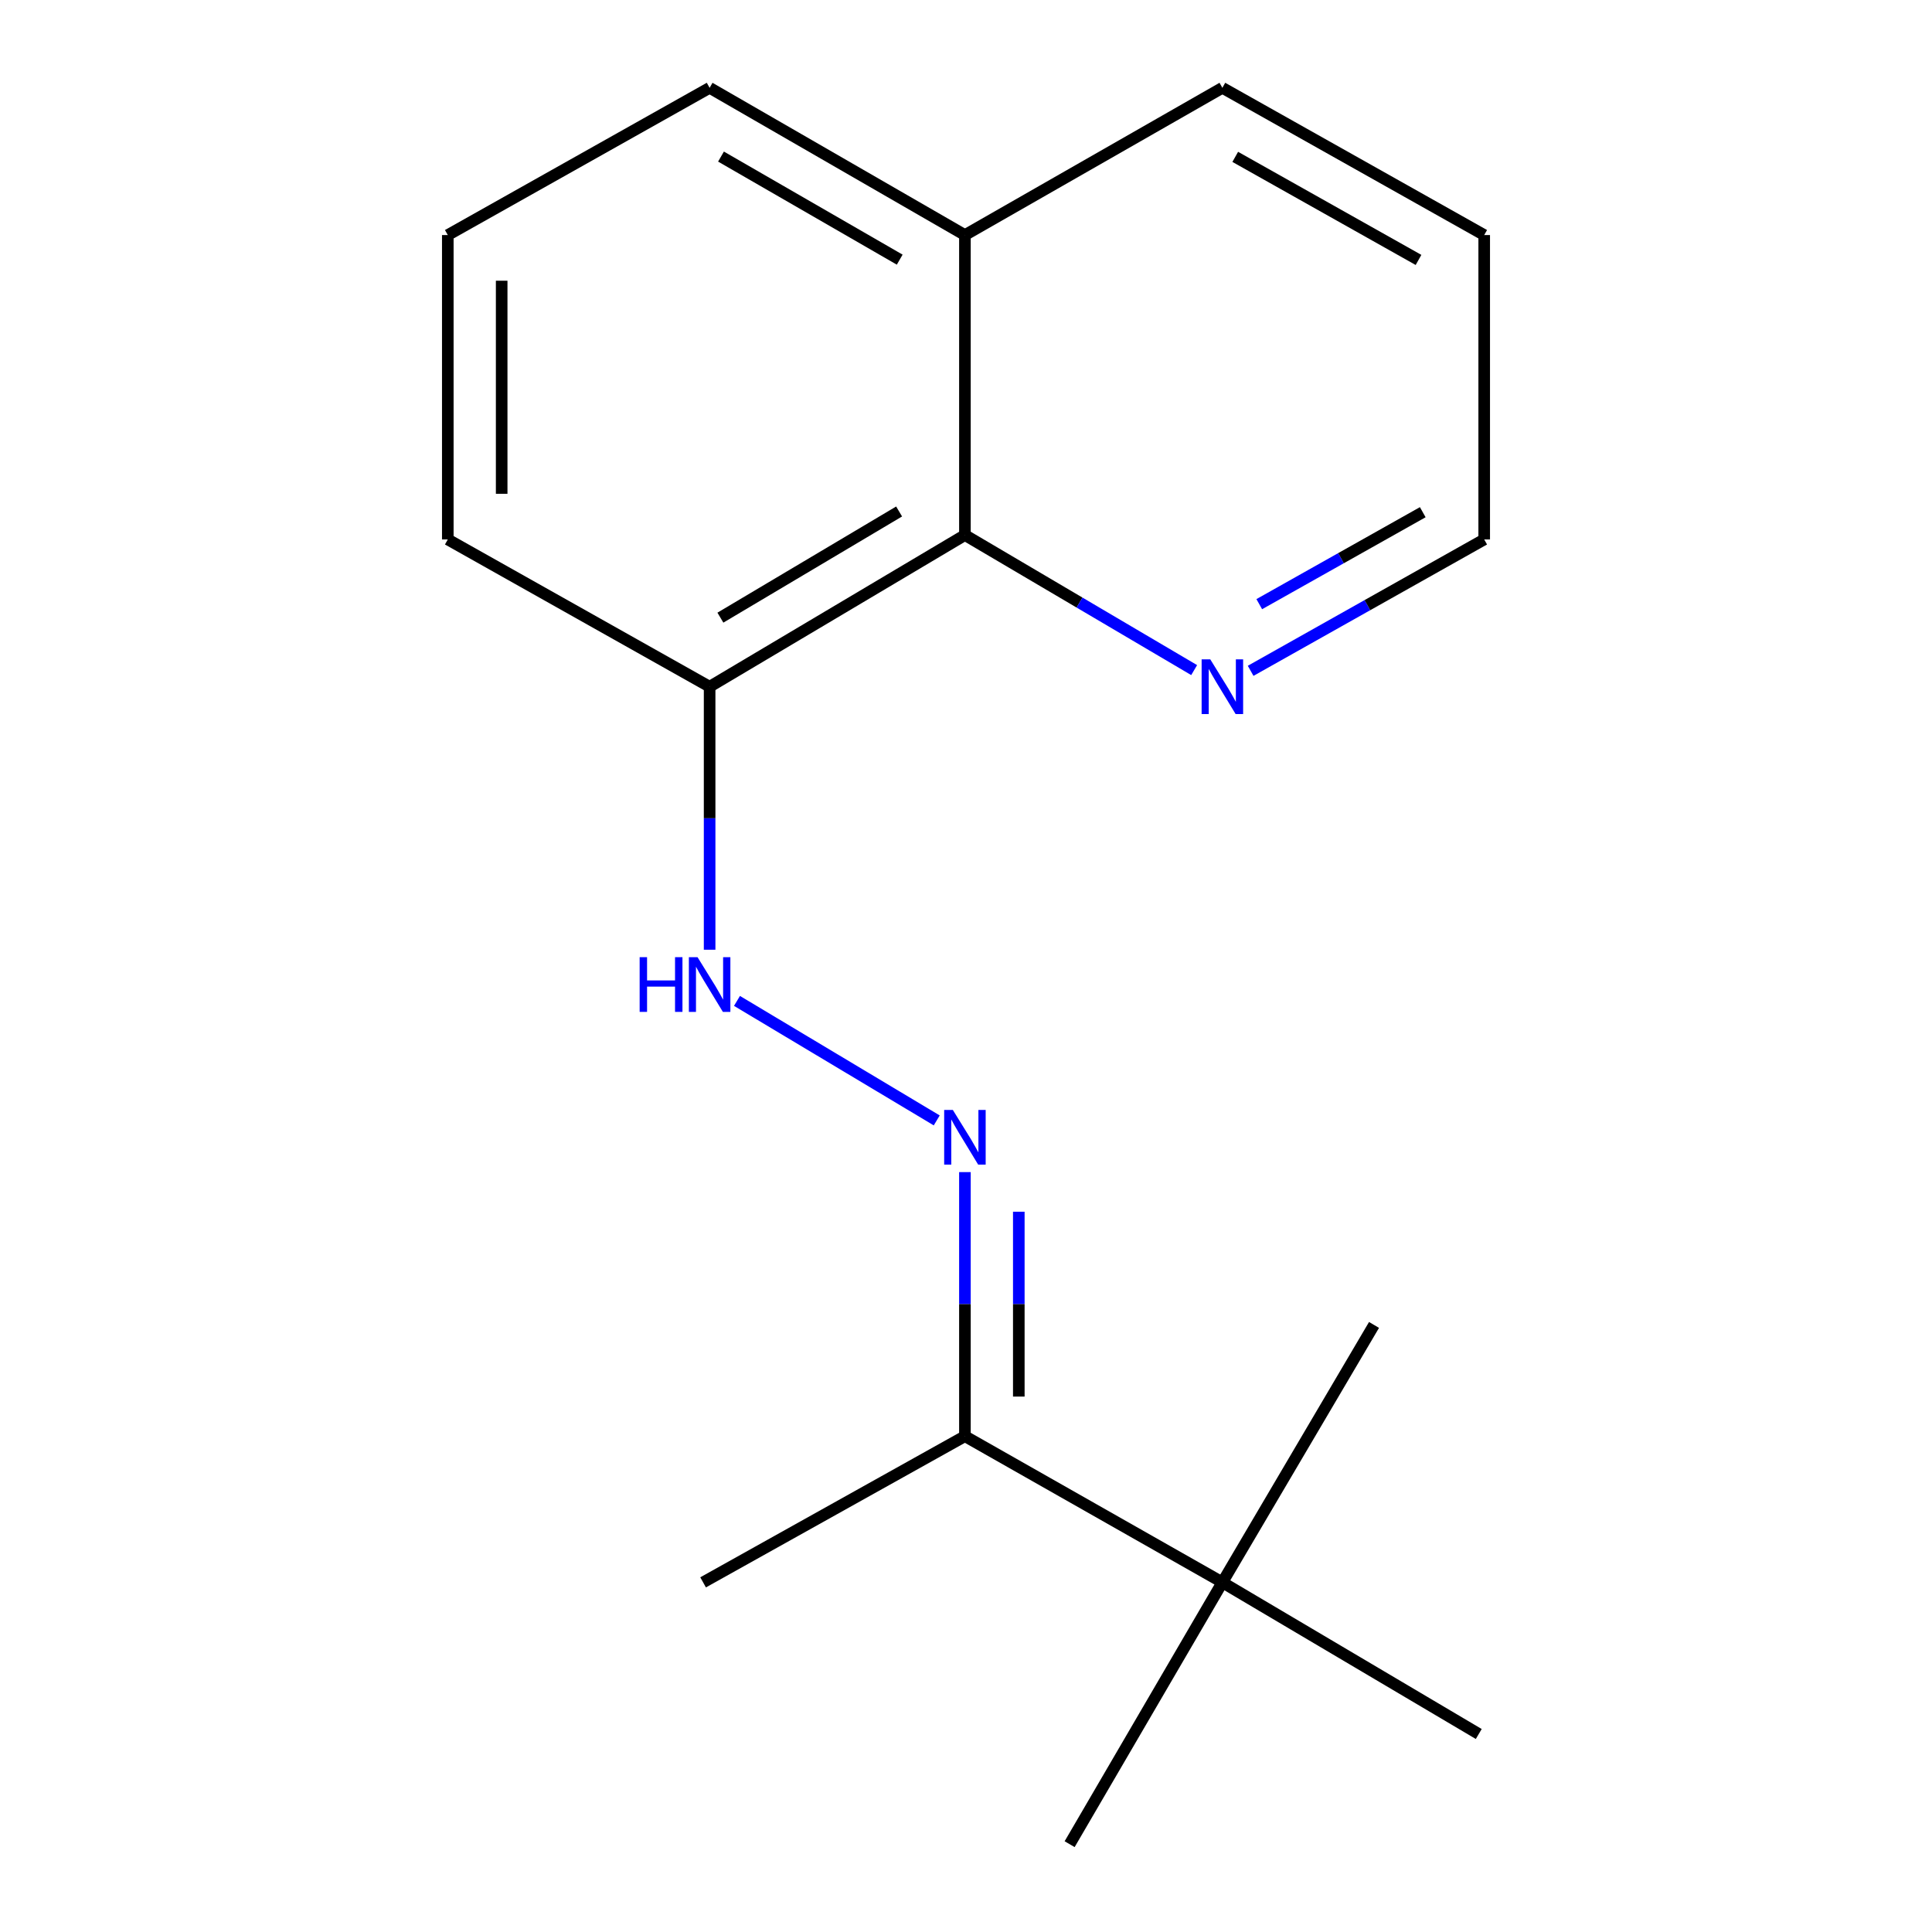 <?xml version='1.0' encoding='iso-8859-1'?>
<svg version='1.1' baseProfile='full'
              xmlns='http://www.w3.org/2000/svg'
                      xmlns:rdkit='http://www.rdkit.org/xml'
                      xmlns:xlink='http://www.w3.org/1999/xlink'
                  xml:space='preserve'
width='1000px' height='1000px' viewBox='0 0 1000 1000'>
<!-- END OF HEADER -->
<rect style='opacity:1.0;fill:#FFFFFF;stroke:none' width='1000' height='1000' x='0' y='0'> </rect>
<path class='bond-0' d='M 484.853,579.924 L 381.464,518.065' style='fill:none;fill-rule:evenodd;stroke:#0000FF;stroke-width:6px;stroke-linecap:butt;stroke-linejoin:miter;stroke-opacity:1' />
<path class='bond-3' d='M 499.442,606.681 L 499.442,675.026' style='fill:none;fill-rule:evenodd;stroke:#0000FF;stroke-width:6px;stroke-linecap:butt;stroke-linejoin:miter;stroke-opacity:1' />
<path class='bond-3' d='M 499.442,675.026 L 499.442,743.37' style='fill:none;fill-rule:evenodd;stroke:#000000;stroke-width:6px;stroke-linecap:butt;stroke-linejoin:miter;stroke-opacity:1' />
<path class='bond-3' d='M 527.33,627.185 L 527.33,675.026' style='fill:none;fill-rule:evenodd;stroke:#0000FF;stroke-width:6px;stroke-linecap:butt;stroke-linejoin:miter;stroke-opacity:1' />
<path class='bond-3' d='M 527.33,675.026 L 527.33,722.867' style='fill:none;fill-rule:evenodd;stroke:#000000;stroke-width:6px;stroke-linecap:butt;stroke-linejoin:miter;stroke-opacity:1' />
<path class='bond-1' d='M 367.299,491.577 L 367.299,423.512' style='fill:none;fill-rule:evenodd;stroke:#0000FF;stroke-width:6px;stroke-linecap:butt;stroke-linejoin:miter;stroke-opacity:1' />
<path class='bond-1' d='M 367.299,423.512 L 367.299,355.447' style='fill:none;fill-rule:evenodd;stroke:#000000;stroke-width:6px;stroke-linecap:butt;stroke-linejoin:miter;stroke-opacity:1' />
<path class='bond-2' d='M 367.299,355.447 L 499.442,276.941' style='fill:none;fill-rule:evenodd;stroke:#000000;stroke-width:6px;stroke-linecap:butt;stroke-linejoin:miter;stroke-opacity:1' />
<path class='bond-2' d='M 372.876,319.695 L 465.377,264.741' style='fill:none;fill-rule:evenodd;stroke:#000000;stroke-width:6px;stroke-linecap:butt;stroke-linejoin:miter;stroke-opacity:1' />
<path class='bond-7' d='M 367.299,355.447 L 231.778,279.219' style='fill:none;fill-rule:evenodd;stroke:#000000;stroke-width:6px;stroke-linecap:butt;stroke-linejoin:miter;stroke-opacity:1' />
<path class='bond-4' d='M 499.442,276.941 L 558.768,311.892' style='fill:none;fill-rule:evenodd;stroke:#000000;stroke-width:6px;stroke-linecap:butt;stroke-linejoin:miter;stroke-opacity:1' />
<path class='bond-4' d='M 558.768,311.892 L 618.094,346.842' style='fill:none;fill-rule:evenodd;stroke:#0000FF;stroke-width:6px;stroke-linecap:butt;stroke-linejoin:miter;stroke-opacity:1' />
<path class='bond-6' d='M 499.442,276.941 L 499.442,121.667' style='fill:none;fill-rule:evenodd;stroke:#000000;stroke-width:6px;stroke-linecap:butt;stroke-linejoin:miter;stroke-opacity:1' />
<path class='bond-5' d='M 499.442,743.37 L 632.701,819.025' style='fill:none;fill-rule:evenodd;stroke:#000000;stroke-width:6px;stroke-linecap:butt;stroke-linejoin:miter;stroke-opacity:1' />
<path class='bond-13' d='M 499.442,743.37 L 363.921,819.025' style='fill:none;fill-rule:evenodd;stroke:#000000;stroke-width:6px;stroke-linecap:butt;stroke-linejoin:miter;stroke-opacity:1' />
<path class='bond-9' d='M 647.328,347.219 L 707.775,313.219' style='fill:none;fill-rule:evenodd;stroke:#0000FF;stroke-width:6px;stroke-linecap:butt;stroke-linejoin:miter;stroke-opacity:1' />
<path class='bond-9' d='M 707.775,313.219 L 768.222,279.219' style='fill:none;fill-rule:evenodd;stroke:#000000;stroke-width:6px;stroke-linecap:butt;stroke-linejoin:miter;stroke-opacity:1' />
<path class='bond-9' d='M 651.79,312.712 L 694.103,288.912' style='fill:none;fill-rule:evenodd;stroke:#0000FF;stroke-width:6px;stroke-linecap:butt;stroke-linejoin:miter;stroke-opacity:1' />
<path class='bond-9' d='M 694.103,288.912 L 736.416,265.112' style='fill:none;fill-rule:evenodd;stroke:#000000;stroke-width:6px;stroke-linecap:butt;stroke-linejoin:miter;stroke-opacity:1' />
<path class='bond-10' d='M 632.701,819.025 L 711.191,685.781' style='fill:none;fill-rule:evenodd;stroke:#000000;stroke-width:6px;stroke-linecap:butt;stroke-linejoin:miter;stroke-opacity:1' />
<path class='bond-11' d='M 632.701,819.025 L 765.402,897.514' style='fill:none;fill-rule:evenodd;stroke:#000000;stroke-width:6px;stroke-linecap:butt;stroke-linejoin:miter;stroke-opacity:1' />
<path class='bond-12' d='M 632.701,819.025 L 553.638,954.545' style='fill:none;fill-rule:evenodd;stroke:#000000;stroke-width:6px;stroke-linecap:butt;stroke-linejoin:miter;stroke-opacity:1' />
<path class='bond-15' d='M 499.442,121.667 L 632.701,45.455' style='fill:none;fill-rule:evenodd;stroke:#000000;stroke-width:6px;stroke-linecap:butt;stroke-linejoin:miter;stroke-opacity:1' />
<path class='bond-17' d='M 499.442,121.667 L 367.299,45.455' style='fill:none;fill-rule:evenodd;stroke:#000000;stroke-width:6px;stroke-linecap:butt;stroke-linejoin:miter;stroke-opacity:1' />
<path class='bond-17' d='M 465.688,134.393 L 373.188,81.045' style='fill:none;fill-rule:evenodd;stroke:#000000;stroke-width:6px;stroke-linecap:butt;stroke-linejoin:miter;stroke-opacity:1' />
<path class='bond-8' d='M 231.778,279.219 L 231.778,121.667' style='fill:none;fill-rule:evenodd;stroke:#000000;stroke-width:6px;stroke-linecap:butt;stroke-linejoin:miter;stroke-opacity:1' />
<path class='bond-8' d='M 259.666,255.586 L 259.666,145.299' style='fill:none;fill-rule:evenodd;stroke:#000000;stroke-width:6px;stroke-linecap:butt;stroke-linejoin:miter;stroke-opacity:1' />
<path class='bond-14' d='M 231.778,121.667 L 367.299,45.455' style='fill:none;fill-rule:evenodd;stroke:#000000;stroke-width:6px;stroke-linecap:butt;stroke-linejoin:miter;stroke-opacity:1' />
<path class='bond-18' d='M 768.222,279.219 L 768.222,121.667' style='fill:none;fill-rule:evenodd;stroke:#000000;stroke-width:6px;stroke-linecap:butt;stroke-linejoin:miter;stroke-opacity:1' />
<path class='bond-16' d='M 632.701,45.455 L 768.222,121.667' style='fill:none;fill-rule:evenodd;stroke:#000000;stroke-width:6px;stroke-linecap:butt;stroke-linejoin:miter;stroke-opacity:1' />
<path class='bond-16' d='M 639.359,81.194 L 734.224,134.543' style='fill:none;fill-rule:evenodd;stroke:#000000;stroke-width:6px;stroke-linecap:butt;stroke-linejoin:miter;stroke-opacity:1' />
<path  class='atom-0' d='M 493.182 574.493
L 502.462 589.493
Q 503.382 590.973, 504.862 593.653
Q 506.342 596.333, 506.422 596.493
L 506.422 574.493
L 510.182 574.493
L 510.182 602.813
L 506.302 602.813
L 496.342 586.413
Q 495.182 584.493, 493.942 582.293
Q 492.742 580.093, 492.382 579.413
L 492.382 602.813
L 488.702 602.813
L 488.702 574.493
L 493.182 574.493
' fill='#0000FF'/>
<path  class='atom-1' d='M 331.079 495.43
L 334.919 495.43
L 334.919 507.47
L 349.399 507.47
L 349.399 495.43
L 353.239 495.43
L 353.239 523.75
L 349.399 523.75
L 349.399 510.67
L 334.919 510.67
L 334.919 523.75
L 331.079 523.75
L 331.079 495.43
' fill='#0000FF'/>
<path  class='atom-1' d='M 361.039 495.43
L 370.319 510.43
Q 371.239 511.91, 372.719 514.59
Q 374.199 517.27, 374.279 517.43
L 374.279 495.43
L 378.039 495.43
L 378.039 523.75
L 374.159 523.75
L 364.199 507.35
Q 363.039 505.43, 361.799 503.23
Q 360.599 501.03, 360.239 500.35
L 360.239 523.75
L 356.559 523.75
L 356.559 495.43
L 361.039 495.43
' fill='#0000FF'/>
<path  class='atom-5' d='M 626.441 341.287
L 635.721 356.287
Q 636.641 357.767, 638.121 360.447
Q 639.601 363.127, 639.681 363.287
L 639.681 341.287
L 643.441 341.287
L 643.441 369.607
L 639.561 369.607
L 629.601 353.207
Q 628.441 351.287, 627.201 349.087
Q 626.001 346.887, 625.641 346.207
L 625.641 369.607
L 621.961 369.607
L 621.961 341.287
L 626.441 341.287
' fill='#0000FF'/>
</svg>
